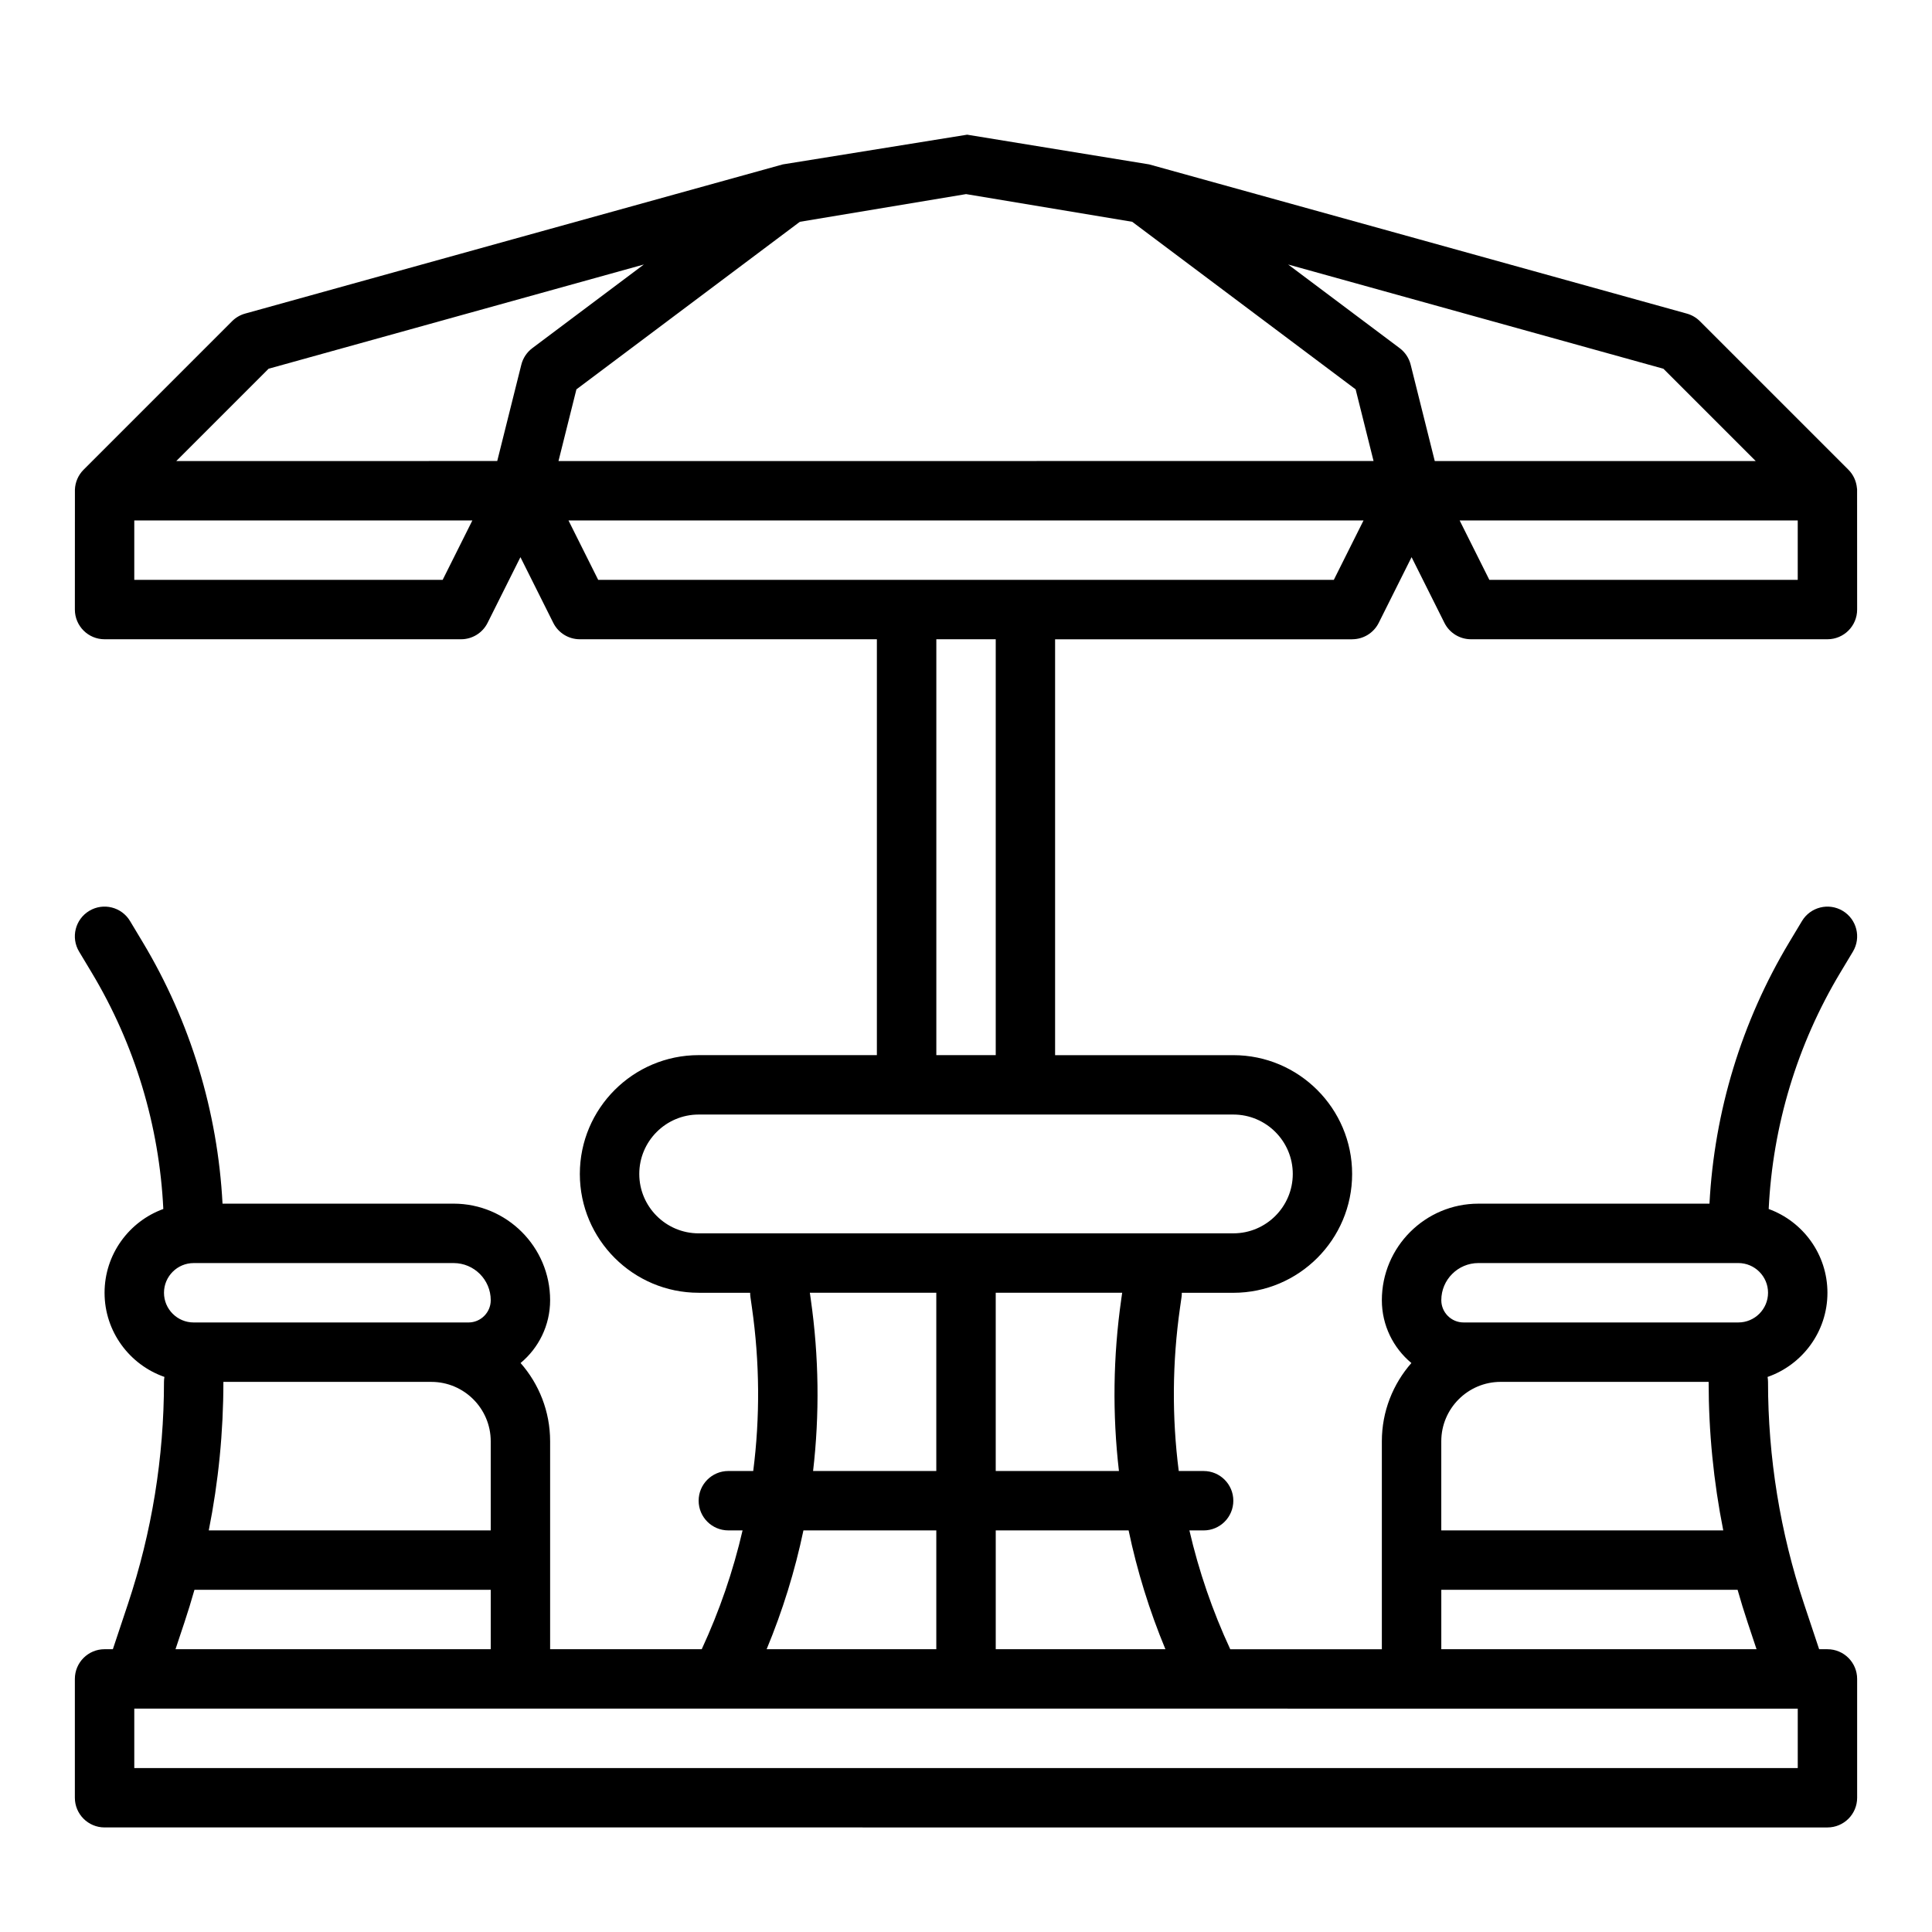 <?xml version="1.0" encoding="UTF-8"?>
<!-- Uploaded to: SVG Repo, www.svgrepo.com, Generator: SVG Repo Mixer Tools -->
<svg fill="#000000" width="800px" height="800px" version="1.1" viewBox="144 144 512 512" xmlns="http://www.w3.org/2000/svg">
 <path d="m502.34 313.41c2.981 0 5.707-1.684 7.039-4.352l8.703-17.406 8.703 17.406c1.332 2.668 4.059 4.352 7.039 4.352h94.465c4.348 0 7.871-3.523 7.871-7.871 0 0-0.004-31.758-0.012-31.875 0-0.023-0.004-0.047-0.008-0.066-0.008-0.117-0.02-0.215-0.039-0.301-0.172-1.781-0.934-3.492-2.25-4.812l-39.359-39.359c-0.961-0.961-2.152-1.656-3.461-2.019 0 0-142.21-39.484-142.46-39.531l-0.047-0.012-48.215-7.871c0.008 0-48.836 7.871-48.836 7.871-0.016 0.004-0.035 0.008-0.051 0.012-0.254 0.043-142.46 39.527-142.46 39.527-1.309 0.363-2.5 1.059-3.461 2.019l-39.355 39.363c-1.426 1.426-2.215 3.312-2.293 5.25-0.008 0.102-0.012 31.805-0.012 31.805 0 4.348 3.523 7.871 7.871 7.871h94.465c2.981 0 5.707-1.684 7.039-4.352l8.703-17.406 8.703 17.406c1.332 2.668 4.059 4.352 7.039 4.352h78.719v110.21h-47.23c-17.363 0-31.488 14.125-31.488 31.488 0 17.363 14.125 31.488 31.488 31.488h13.648c0 0.367 0.016 0.738 0.07 1.113l0.402 2.828c2.07 14.496 2.164 29.027 0.34 43.293h-6.594c-4.348 0-7.871 3.523-7.871 7.871 0 4.348 3.523 7.871 7.871 7.871h3.769c-2.492 10.773-6.109 21.316-10.824 31.488h-40.176v-55.105c0-7.941-2.961-15.199-7.828-20.742 4.781-3.973 7.828-9.961 7.828-16.648 0-14.109-11.477-25.586-25.586-25.586h-61.23c-1.285-24.434-8.516-48.242-21.145-69.289l-3.367-5.609c-2.238-3.727-7.074-4.938-10.801-2.699-3.727 2.234-4.938 7.074-2.699 10.801l3.367 5.609c11.402 19.008 17.891 40.527 18.953 62.602-9.07 3.297-15.57 12.004-15.57 22.203 0 10.305 6.641 19.086 15.863 22.301-0.07 0.43-0.117 0.867-0.117 1.312 0 20.047-3.215 39.852-9.555 58.871l-3.992 11.977h-2.199c-4.348 0-7.871 3.523-7.871 7.871v31.488c0 4.348 3.523 7.871 7.871 7.871l456.58 0.004c4.348 0 7.871-3.523 7.871-7.871v-31.488c0-4.348-3.523-7.871-7.871-7.871h-2.199l-3.992-11.977c-6.34-19.016-9.555-38.824-9.555-58.871 0-0.449-0.047-0.887-0.117-1.312 9.223-3.215 15.863-11.996 15.863-22.301 0-10.199-6.496-18.906-15.57-22.203 1.062-22.074 7.551-43.594 18.953-62.602l3.367-5.609c2.238-3.727 1.027-8.562-2.699-10.801-3.731-2.238-8.562-1.027-10.801 2.699l-3.367 5.609c-12.629 21.047-19.859 44.855-21.145 69.289h-61.238c-14.105 0-25.586 11.477-25.586 25.586 0 6.688 3.051 12.676 7.828 16.648-4.867 5.543-7.828 12.805-7.828 20.742v55.105h-40.176c-4.719-10.172-8.332-20.715-10.824-31.488h3.769c4.348 0 7.871-3.523 7.871-7.871 0-4.348-3.523-7.871-7.871-7.871h-6.594c-1.824-14.262-1.73-28.797 0.34-43.289l0.402-2.828c0.055-0.375 0.07-0.746 0.07-1.113h13.648c17.363 0 31.488-14.125 31.488-31.488s-14.125-31.488-31.488-31.488h-47.23v-110.21h78.719zm36.352-15.742-7.871-15.742h89.598v15.742zm70.594-31.488h-85.059l-6.383-25.527c-0.438-1.754-1.469-3.305-2.914-4.387l-29.559-22.168 99.453 27.625 24.457 24.457zm-209.28-70.742 44.043 7.34 59.207 44.402 4.75 18.996-216 0.004 4.75-18.996 59.207-44.402 44.043-7.34zm-184.83 46.281 99.453-27.625-29.559 22.168c-1.445 1.086-2.477 2.637-2.914 4.387l-6.383 25.527-85.055 0.004 24.457-24.457zm46.137 55.945-81.727 0.004v-15.742l89.598-0.004zm33.348-15.742h210.69l-7.871 15.742-194.95 0.004-7.871-15.742zm64.203 206.39-0.246-1.715h33.512v47.23h-32.652c1.746-15.012 1.559-30.285-0.617-45.52zm-1.945 61.262h35.211v31.488h-44.965c4.25-10.227 7.504-20.762 9.754-31.488zm-98.613-39.359c8.68 0 15.742 7.062 15.742 15.742v23.617h-74.723c2.574-12.934 3.875-26.098 3.875-39.359zm-62.977-31.488h68.883c5.426 0 9.84 4.414 9.84 9.84 0 3.254-2.648 5.902-5.902 5.902h-72.82c-4.34 0-7.871-3.531-7.871-7.871s3.531-7.871 7.871-7.871zm-2.488 95.336c0.965-2.898 1.859-5.816 2.691-8.746h78.52v15.742l-83.543 0.004zm-13.254 38.488v-15.742l0.023-0.004 440.79 0.004 0.023 0.004v15.742zm417.22-102.34c0 13.262 1.305 26.426 3.875 39.359h-74.727v-23.617c0-8.68 7.062-15.742 15.742-15.742zm-61.008-31.488h68.879c4.34 0 7.871 3.531 7.871 7.871s-3.531 7.871-7.871 7.871h-72.816c-3.254 0-5.902-2.648-5.902-5.902 0-5.426 4.414-9.84 9.84-9.84zm-9.84 86.594h78.52c0.832 2.93 1.723 5.848 2.691 8.746l2.332 7h-83.543zm-73.113 15.742h-44.965v-31.488h35.211c2.25 10.727 5.508 21.262 9.754 31.488zm-11.699-92.75c-2.176 15.234-2.359 30.504-0.617 45.516h-32.652v-47.23h33.512l-0.246 1.715zm45.453-33.203c0 8.68-7.062 15.742-15.742 15.742l-141.7 0.004c-8.68 0-15.742-7.062-15.742-15.742 0-8.68 7.062-15.742 15.742-15.742h141.7c8.68 0 15.742 7.062 15.742 15.742zm-78.719-31.488h-15.742v-110.21h15.742z"/>
</svg>